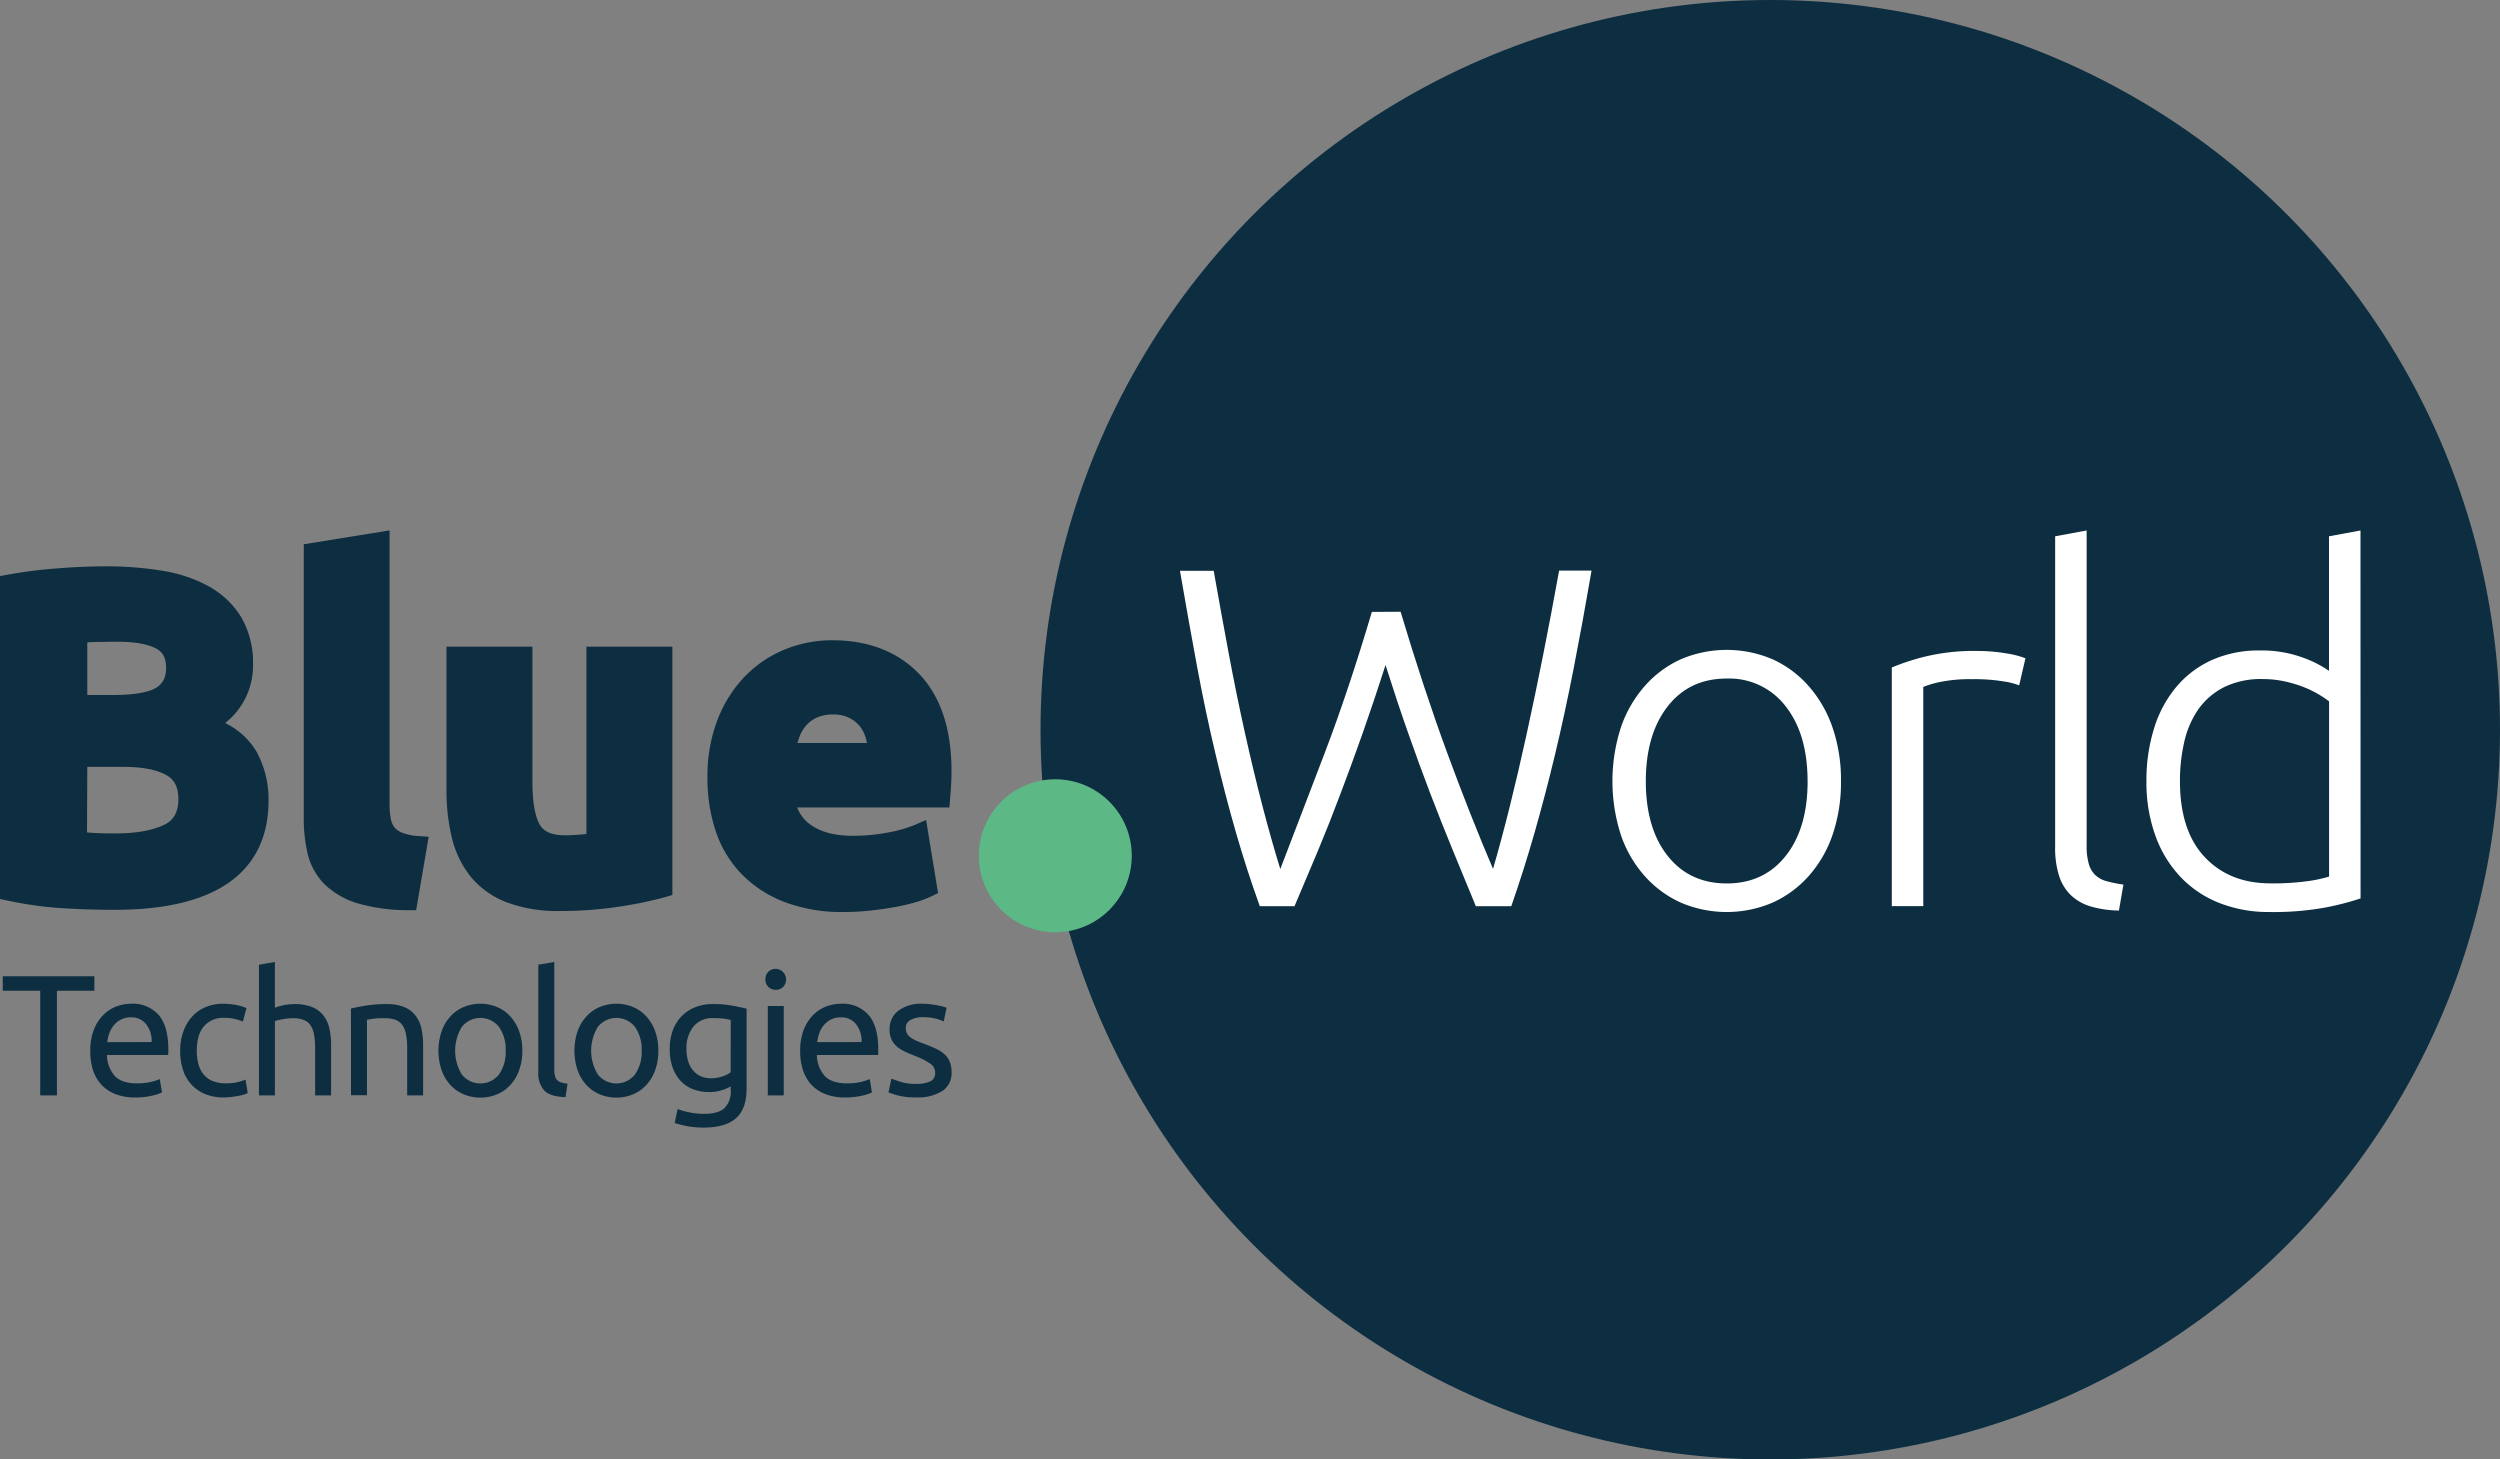 <svg id="Layer_1" data-name="Layer 1" xmlns="http://www.w3.org/2000/svg" viewBox="0 0 627.18 366.14"><rect x="0" y="0" width="627.18" height="366.14" fill="#808080" stroke="none"/><defs><style>.cls-1{fill:#0c2e40;}.cls-2{fill:#fff;}.cls-3{fill:#5cb885;}</style></defs><circle class="cls-1" cx="444.11" cy="183.07" r="183.07"/><path class="cls-2" d="M626.89,342.93q5.85,19.53,11.69,35.4t11.5,29.11q4.17-14.34,8.42-33.76t8.16-41.07h8.14q-2.24,13-4.46,24.38t-4.67,21.62q-2.46,10.26-5.15,19.67t-5.86,18.52h-8.89l-5.72-13.87q-2.85-6.93-5.66-14.27t-5.62-15.36q-2.82-8-5.66-17-2.88,9-5.72,17.05t-5.63,15.38Q609,396.08,606.11,403t-5.83,13.8h-8.71q-3.29-9.12-6-18.54t-5.12-19.68Q578,368.31,575.89,357t-4.35-24.35H580q1.89,10.68,3.81,20.95t4.06,19.86q2.13,9.6,4.36,18.17t4.48,15.85q5.18-13.47,11.17-29.19t11.8-35.32Z" transform="translate(-275.52 -189.46)"/><path class="cls-2" d="M737.37,385.45a40.53,40.53,0,0,1-2.13,13.49,30.19,30.19,0,0,1-6,10.33,27.19,27.19,0,0,1-9,6.62,29.28,29.28,0,0,1-23.08,0,27.09,27.09,0,0,1-9-6.62,30,30,0,0,1-6-10.33,43.95,43.95,0,0,1,0-27,30.71,30.71,0,0,1,6-10.39,26.72,26.72,0,0,1,9-6.68,29.28,29.28,0,0,1,23.08,0,26.82,26.82,0,0,1,9,6.68,30.86,30.86,0,0,1,6,10.39A40.55,40.55,0,0,1,737.37,385.45Zm-8.38,0q0-11.77-5.47-18.76a17.82,17.82,0,0,0-14.82-7q-9.36,0-14.82,7t-5.47,18.76q0,11.79,5.47,18.71t14.82,6.93q9.34,0,14.82-6.93T729,385.45Z" transform="translate(-275.52 -189.46)"/><path class="cls-2" d="M771.51,352.77a43,43,0,0,1,7.35.61,22.47,22.47,0,0,1,4.79,1.22l-1.58,6.8a17.41,17.41,0,0,0-3.94-1,44.57,44.57,0,0,0-7.84-.55,36.89,36.89,0,0,0-8.2.73,23.37,23.37,0,0,0-4.07,1.21v55h-7.9V356.91a58.16,58.16,0,0,1,8.39-2.74A52.1,52.1,0,0,1,771.51,352.77Z" transform="translate(-275.52 -189.46)"/><path class="cls-2" d="M807.1,417.89a26.7,26.7,0,0,1-7-1,12.51,12.51,0,0,1-5-2.8,11.78,11.78,0,0,1-3-4.85,23.08,23.08,0,0,1-1-7.48V324l7.9-1.46v79a16.1,16.1,0,0,0,.55,4.68,6.24,6.24,0,0,0,1.64,2.79,6.6,6.6,0,0,0,2.85,1.52,34.14,34.14,0,0,0,4.19.85Z" transform="translate(-275.52 -189.46)"/><path class="cls-2" d="M867.72,414.85a69.74,69.74,0,0,1-9,2.31,72.36,72.36,0,0,1-13.85,1.1A33.65,33.65,0,0,1,832.31,416a27.08,27.08,0,0,1-9.72-6.5,29.44,29.44,0,0,1-6.32-10.33A39.3,39.3,0,0,1,814,385.45a43.82,43.82,0,0,1,1.89-13.18,29.84,29.84,0,0,1,5.52-10.38,25.12,25.12,0,0,1,8.93-6.81,28.65,28.65,0,0,1,12.09-2.43,29.83,29.83,0,0,1,10.75,1.76,27.8,27.8,0,0,1,6.62,3.35V324l7.9-1.46Zm-7.9-49.44a26.81,26.81,0,0,0-2.73-1.82,25.89,25.89,0,0,0-3.83-1.83,30.9,30.9,0,0,0-4.73-1.39,25.21,25.21,0,0,0-5.35-.55,20.88,20.88,0,0,0-9.78,2.07,17.64,17.64,0,0,0-6.38,5.52,23.3,23.3,0,0,0-3.52,8.14,43.35,43.35,0,0,0-1.09,9.9q0,12.41,6.19,19t16.4,6.62a64.17,64.17,0,0,0,9.42-.55,34.86,34.86,0,0,0,5.4-1.15Z" transform="translate(-275.52 -189.46)"/><path class="cls-1" d="M332,370.85a18.3,18.3,0,0,0,7-14.66,22.68,22.68,0,0,0-2.9-11.78,21.91,21.91,0,0,0-8-7.74,35.35,35.35,0,0,0-11.72-4A85.45,85.45,0,0,0,302,331.54c-3.8,0-8,.18-12.37.53a118.15,118.15,0,0,0-12.32,1.58l-1.8.34v81l1.74.37a94.59,94.59,0,0,0,13.85,1.94c4.37.27,8.81.41,13.21.41,12.44,0,22-2.26,28.47-6.72,6.71-4.64,10.11-11.6,10.11-20.69a24.75,24.75,0,0,0-3-12.24A18.54,18.54,0,0,0,332,370.85Zm-34.58,11h9.08c4.73,0,8.35.7,10.77,2.07,2.07,1.18,3,3.08,3,6,0,3.28-1.17,5.36-3.68,6.52-3,1.4-7.05,2.1-12.07,2.1-1.82,0-3.48,0-5-.11-.75,0-1.47-.08-2.17-.14ZM314.7,362c-1.39.83-4.38,1.81-10.73,1.81h-6.55V350.62c.8-.06,1.66-.09,2.57-.11,1.75,0,3.38-.06,4.9-.06,4.37,0,7.66.57,9.79,1.7,1.08.57,2.51,1.7,2.51,4.85C317.19,359.36,316.4,360.94,314.7,362Z" transform="translate(-275.52 -189.46)"/><path class="cls-1" d="M376.45,398.38a4.88,4.88,0,0,1-2-1.4,5.12,5.12,0,0,1-.9-2.17,20.91,20.91,0,0,1-.3-3.74V322.52L351.73,326v68.53a37.92,37.92,0,0,0,1,9.23,16.19,16.19,0,0,0,4.26,7.58,20.34,20.34,0,0,0,8.26,4.74,45.13,45.13,0,0,0,12.78,1.72l1.89,0,3.14-18.41-2.41-.18A13.51,13.51,0,0,1,376.45,398.38Z" transform="translate(-275.52 -189.46)"/><path class="cls-1" d="M422.64,351.69v47l-1.66.16c-1.32.11-2.57.16-3.73.16-3.19,0-5.24-.85-6.28-2.6-.86-1.45-1.88-4.5-1.88-10.85V351.69H387.53v35.93a50.41,50.41,0,0,0,1.33,11.92,25,25,0,0,0,4.68,9.77,21.7,21.7,0,0,0,9,6.48A36.56,36.56,0,0,0,416.21,418a95.9,95.9,0,0,0,14.85-1.12,98.61,98.61,0,0,0,11.55-2.42l1.59-.47V351.69Z" transform="translate(-275.52 -189.46)"/><path class="cls-1" d="M506.22,358.65c-5.4-5.69-12.79-8.57-22-8.57a31.27,31.27,0,0,0-11.57,2.22,29.51,29.51,0,0,0-10,6.59,32.51,32.51,0,0,0-7,10.8A39.38,39.38,0,0,0,453,384.63a41.93,41.93,0,0,0,2,13.12,28.48,28.48,0,0,0,6.36,10.78,30,30,0,0,0,10.8,7.15,40.48,40.48,0,0,0,15,2.58,62.43,62.43,0,0,0,6.68-.36c2.19-.24,4.28-.53,6.21-.89a51.05,51.05,0,0,0,5.35-1.26,25.13,25.13,0,0,0,4-1.53l1.45-.72-3-18.33-2.6,1.14a32.94,32.94,0,0,1-6.94,2,47.5,47.5,0,0,1-8.86.83c-4.42,0-7.94-.91-10.47-2.71a9.16,9.16,0,0,1-3.47-4.4h38.19l.16-2c.08-.94.16-2,.24-3.21s.12-2.39.12-3.42C514.31,372.62,511.59,364.31,506.22,358.65Zm-15.1,12.87a8.5,8.5,0,0,1,1.55,2.93c.14.46.26.94.36,1.41H475.58c.13-.46.28-.93.44-1.38a9.35,9.35,0,0,1,1.72-3,8.12,8.12,0,0,1,2.72-2,9.43,9.43,0,0,1,4-.77,8.91,8.91,0,0,1,4,.79A8.35,8.35,0,0,1,491.12,371.52Z" transform="translate(-275.52 -189.46)"/><circle class="cls-3" cx="264.74" cy="214.69" r="19.19"/><path class="cls-1" d="M299.2,434.37V438h-9.4v26.27h-4.19V438h-9.4v-3.62Z" transform="translate(-275.52 -189.46)"/><path class="cls-1" d="M298.17,453.09a14.24,14.24,0,0,1,.86-5.2,10.65,10.65,0,0,1,2.28-3.68,9.37,9.37,0,0,1,3.28-2.21,10.43,10.43,0,0,1,3.8-.73,8.61,8.61,0,0,1,6.94,2.83q2.42,2.82,2.42,8.6v.67a5.94,5.94,0,0,1-.05.76H302.35a8.2,8.2,0,0,0,2,5.3c1.17,1.21,3,1.81,5.52,1.81a15,15,0,0,0,3.56-.36,13.39,13.39,0,0,0,2.17-.71l.57,3.36a12.11,12.11,0,0,1-2.57.82,18.09,18.09,0,0,1-4.16.43,13.18,13.18,0,0,1-5.07-.88,9.49,9.49,0,0,1-3.52-2.44,10.08,10.08,0,0,1-2.05-3.69A15.75,15.75,0,0,1,298.17,453.09Zm15.39-2.2a6.73,6.73,0,0,0-1.35-4.46,4.69,4.69,0,0,0-3.87-1.75,5.24,5.24,0,0,0-2.43.54,5.78,5.78,0,0,0-1.79,1.4,6.65,6.65,0,0,0-1.15,2,10.09,10.09,0,0,0-.54,2.28Z" transform="translate(-275.52 -189.46)"/><path class="cls-1" d="M331.72,464.78a12.26,12.26,0,0,1-4.76-.86,9.52,9.52,0,0,1-3.45-2.42,9.88,9.88,0,0,1-2.1-3.69,15.24,15.24,0,0,1-.69-4.72,14.07,14.07,0,0,1,.76-4.74,11,11,0,0,1,2.13-3.73,9.56,9.56,0,0,1,3.39-2.46,10.93,10.93,0,0,1,4.46-.89,18,18,0,0,1,3,.26,13.9,13.9,0,0,1,2.89.82l-.9,3.41a9.49,9.49,0,0,0-2.09-.69,12.12,12.12,0,0,0-2.53-.26,6.36,6.36,0,0,0-5.15,2.11c-1.2,1.41-1.79,3.47-1.79,6.17a12.32,12.32,0,0,0,.41,3.32,6.78,6.78,0,0,0,1.29,2.59,5.8,5.8,0,0,0,2.27,1.66,8.61,8.61,0,0,0,3.36.58,12.83,12.83,0,0,0,2.89-.3,10.58,10.58,0,0,0,2-.65l.56,3.37a4.41,4.41,0,0,1-1,.41,14,14,0,0,1-1.47.34c-.55.1-1.13.19-1.75.26A15.91,15.91,0,0,1,331.72,464.78Z" transform="translate(-275.52 -189.46)"/><path class="cls-1" d="M340.48,464.26V431.48l4-.69v11.47a14.38,14.38,0,0,1,4.92-.9,11.43,11.43,0,0,1,4.44.75,7,7,0,0,1,2.83,2.12,8.09,8.09,0,0,1,1.48,3.25,18.8,18.8,0,0,1,.43,4.19v12.59h-4V452.53a18.94,18.94,0,0,0-.28-3.54,5.91,5.91,0,0,0-.92-2.37,3.71,3.71,0,0,0-1.73-1.31,7.42,7.42,0,0,0-2.67-.41,10.24,10.24,0,0,0-1.34.08c-.46.06-.9.12-1.32.2s-.79.15-1.12.23a6.44,6.44,0,0,0-.71.22v18.63Z" transform="translate(-275.52 -189.46)"/><path class="cls-1" d="M363.56,442.48c.92-.23,2.14-.48,3.66-.73a31.63,31.63,0,0,1,5.26-.39,11.45,11.45,0,0,1,4.45.75,6.93,6.93,0,0,1,2.82,2.12,8.1,8.1,0,0,1,1.49,3.25,18.8,18.8,0,0,1,.43,4.19v12.59h-4V452.53a18.94,18.94,0,0,0-.28-3.54,6.06,6.06,0,0,0-.93-2.37,3.64,3.64,0,0,0-1.72-1.31,7.44,7.44,0,0,0-2.68-.41c-.43,0-.87,0-1.33,0s-.9.06-1.32.11-.79.09-1.12.15l-.71.13v18.93h-4Z" transform="translate(-275.52 -189.46)"/><path class="cls-1" d="M406.56,453.05a14.14,14.14,0,0,1-.78,4.83,10.87,10.87,0,0,1-2.18,3.71,9.52,9.52,0,0,1-3.34,2.39,11,11,0,0,1-8.45,0,9.65,9.65,0,0,1-3.35-2.39,11,11,0,0,1-2.17-3.71,15.28,15.28,0,0,1,0-9.64,10.91,10.91,0,0,1,2.17-3.73,9.55,9.55,0,0,1,3.35-2.4,11,11,0,0,1,8.45,0,9.42,9.42,0,0,1,3.34,2.4,10.77,10.77,0,0,1,2.18,3.73A14.15,14.15,0,0,1,406.56,453.05Zm-4.18,0a9.63,9.63,0,0,0-1.71-6,5.95,5.95,0,0,0-9.27,0,11.45,11.45,0,0,0,0,12,5.95,5.95,0,0,0,9.27,0A9.65,9.65,0,0,0,402.38,453.05Z" transform="translate(-275.52 -189.46)"/><path class="cls-1" d="M417.39,464.69c-2.48-.05-4.23-.59-5.27-1.59a6.34,6.34,0,0,1-1.55-4.7V431.48l4-.69v27a6.25,6.25,0,0,0,.18,1.64,2.14,2.14,0,0,0,.56,1,2.35,2.35,0,0,0,1,.59,11,11,0,0,0,1.6.32Z" transform="translate(-275.52 -189.46)"/><path class="cls-1" d="M440.68,453.05a14.14,14.14,0,0,1-.78,4.83,11,11,0,0,1-2.18,3.71,9.61,9.61,0,0,1-3.34,2.39,11,11,0,0,1-8.45,0,9.65,9.65,0,0,1-3.35-2.39,11.2,11.2,0,0,1-2.18-3.71,15.47,15.47,0,0,1,0-9.64,11.09,11.09,0,0,1,2.18-3.73,9.55,9.55,0,0,1,3.35-2.4,11,11,0,0,1,8.45,0,9.51,9.51,0,0,1,3.34,2.4,10.93,10.93,0,0,1,2.18,3.73A14.15,14.15,0,0,1,440.68,453.05Zm-4.19,0a9.63,9.63,0,0,0-1.7-6,5.95,5.95,0,0,0-9.27,0,11.45,11.45,0,0,0,0,12,5.95,5.95,0,0,0,9.27,0A9.65,9.65,0,0,0,436.49,453.05Z" transform="translate(-275.52 -189.46)"/><path class="cls-1" d="M458.84,462a11.14,11.14,0,0,1-2,.88,10.16,10.16,0,0,1-3.47.54,11.22,11.22,0,0,1-3.82-.64,8.46,8.46,0,0,1-3.13-2,9.72,9.72,0,0,1-2.11-3.39,13.45,13.45,0,0,1-.77-4.83,13.19,13.19,0,0,1,.73-4.5,10,10,0,0,1,2.13-3.54,9.89,9.89,0,0,1,3.43-2.33,11.85,11.85,0,0,1,4.57-.84,26,26,0,0,1,4.9.41c1.39.27,2.57.52,3.52.75v20c0,3.45-.9,5.95-2.68,7.5s-4.48,2.33-8.11,2.33a22,22,0,0,1-4-.34,23.58,23.58,0,0,1-3.25-.82l.73-3.5a17.79,17.79,0,0,0,2.95.84,17.38,17.38,0,0,0,3.65.37q3.57,0,5.15-1.42a5.83,5.83,0,0,0,1.58-4.53Zm0-16.65a14.19,14.19,0,0,0-1.61-.32,19.7,19.7,0,0,0-2.74-.15,6.08,6.08,0,0,0-5,2.11,8.5,8.5,0,0,0-1.75,5.61,9.89,9.89,0,0,0,.49,3.32,6.52,6.52,0,0,0,1.34,2.28,5.22,5.22,0,0,0,1.94,1.34,6.14,6.14,0,0,0,2.27.43,9.14,9.14,0,0,0,2.93-.45,6.9,6.9,0,0,0,2.11-1.06Z" transform="translate(-275.52 -189.46)"/><path class="cls-1" d="M470.14,437.78a2.62,2.62,0,0,1-1.84-.71,2.54,2.54,0,0,1-.75-1.92,2.51,2.51,0,0,1,.75-1.92,2.58,2.58,0,0,1,1.84-.71,2.68,2.68,0,0,1,1.83,4.55A2.58,2.58,0,0,1,470.14,437.78Zm2,26.48h-4V441.83h4Z" transform="translate(-275.52 -189.46)"/><path class="cls-1" d="M476.26,453.09a14.45,14.45,0,0,1,.86-5.2,10.82,10.82,0,0,1,2.29-3.68,9.28,9.28,0,0,1,3.28-2.21,10.43,10.43,0,0,1,3.8-.73,8.62,8.62,0,0,1,6.94,2.83q2.42,2.82,2.42,8.6v.67a5.94,5.94,0,0,1-.05.76H480.45a8.2,8.2,0,0,0,2,5.3q1.77,1.81,5.52,1.81a15,15,0,0,0,3.56-.36,13.23,13.23,0,0,0,2.18-.71l.56,3.36a12,12,0,0,1-2.56.82,18.18,18.18,0,0,1-4.17.43,13.16,13.16,0,0,1-5.06-.88,9.49,9.49,0,0,1-3.52-2.44,10.08,10.08,0,0,1-2.05-3.69A15.43,15.43,0,0,1,476.26,453.09Zm15.4-2.2a6.68,6.68,0,0,0-1.36-4.46,4.66,4.66,0,0,0-3.86-1.75,5.31,5.31,0,0,0-2.44.54,5.73,5.73,0,0,0-1.78,1.4,6.44,6.44,0,0,0-1.15,2,10.09,10.09,0,0,0-.54,2.28Z" transform="translate(-275.52 -189.46)"/><path class="cls-1" d="M505.29,461.37a8,8,0,0,0,3.65-.64,2.2,2.2,0,0,0,1.18-2.07,2.75,2.75,0,0,0-1.16-2.33,18.4,18.4,0,0,0-3.84-1.95c-.86-.34-1.69-.69-2.48-1.05a8.93,8.93,0,0,1-2.05-1.27,5.44,5.44,0,0,1-1.38-1.77,5.6,5.6,0,0,1-.52-2.55,5.7,5.7,0,0,1,2.2-4.72,9.38,9.38,0,0,1,6-1.75,17.11,17.11,0,0,1,1.89.11c.64.07,1.23.16,1.77.26s1,.21,1.45.32l1,.3-.73,3.46a10.67,10.67,0,0,0-2-.72,13.32,13.32,0,0,0-3.32-.36,6.13,6.13,0,0,0-2.94.67,2.21,2.21,0,0,0-1.25,2.09,2.92,2.92,0,0,0,.28,1.29,3.06,3.06,0,0,0,.87,1,7.11,7.11,0,0,0,1.44.84c.58.25,1.27.53,2.07.82,1.07.4,2,.79,2.85,1.18a9,9,0,0,1,2.13,1.36,5.11,5.11,0,0,1,1.36,1.88,6.71,6.71,0,0,1,.48,2.69,5.34,5.34,0,0,1-2.31,4.7,11.44,11.44,0,0,1-6.58,1.6,17.22,17.22,0,0,1-4.66-.5q-1.68-.5-2.28-.75l.73-3.45c.46.17,1.19.43,2.2.77A12.54,12.54,0,0,0,505.29,461.37Z" transform="translate(-275.52 -189.46)"/></svg>